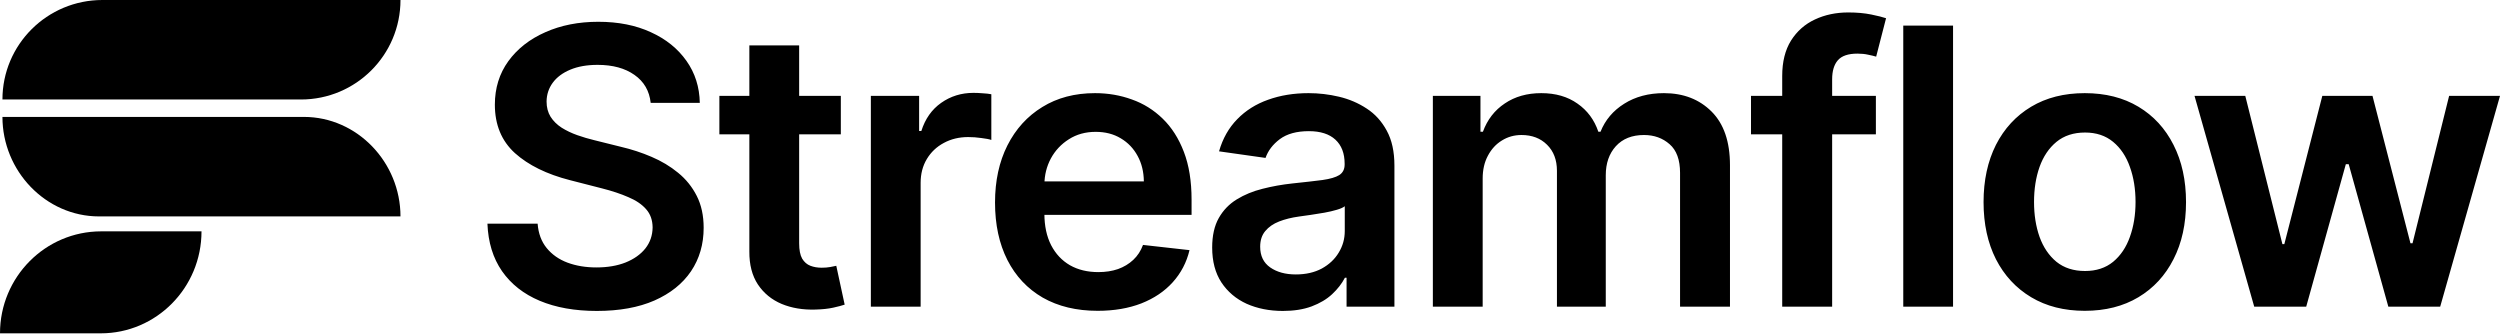 <svg width="2236" height="299" viewBox="0 0 2236 299" fill="none" xmlns="http://www.w3.org/2000/svg">
<path d="M90.519 206.917C40.521 206.917 0 247.767 0 298.133H90.114C139.886 298.133 180.227 257.299 180.227 206.917H90.519Z" fill="black"/>
<path d="M271.782 104.569L2.184 104.569C2.184 152.906 40.869 193.561 88.589 193.561H358.188C358.188 145.238 319.502 104.569 271.782 104.569Z" fill="black"/>
<path d="M91.585 0C42.204 0 2.184 39.853 2.184 88.991L269.187 88.991C318.345 88.991 358.188 49.153 358.188 0L91.585 0Z" fill="black"/>
<path d="M581.977 92.016C580.828 81.296 575.993 72.957 567.459 66.987C559.014 61.016 548.033 58.016 534.503 58.016C524.981 58.016 516.816 59.457 510.021 62.325C503.212 65.178 497.994 69.075 494.398 73.972C490.787 78.884 488.929 84.501 488.856 90.796C488.856 96.031 490.05 100.575 492.423 104.413C494.884 108.266 498.2 111.546 502.386 114.237C506.572 116.855 511.2 119.061 516.285 120.87C521.37 122.664 526.499 124.178 531.673 125.414L555.285 131.296C564.806 133.517 573.945 136.502 582.714 140.267C591.573 144.032 599.487 148.767 606.459 154.502C613.519 160.223 619.09 167.15 623.188 175.238C627.3 183.341 629.349 192.841 629.349 203.724C629.349 218.444 625.576 231.415 618.029 242.636C610.483 253.768 599.576 262.474 585.308 268.783C571.115 274.989 553.929 278.107 533.766 278.107C514.163 278.107 497.139 275.077 482.709 269.019C468.354 262.974 457.108 254.136 449.001 242.503C440.954 230.886 436.606 216.738 435.957 200.032H480.852C481.516 208.797 484.228 216.077 488.974 221.886C493.734 227.694 499.925 232.033 507.56 234.9C515.268 237.768 523.876 239.195 533.397 239.195C543.317 239.195 552.013 237.724 559.471 234.783C567.017 231.753 572.913 227.577 577.187 222.253C581.447 216.856 583.628 210.547 583.702 203.356C583.628 196.812 581.697 191.4 577.924 187.15C574.151 182.812 568.86 179.209 562.05 176.356C555.329 173.4 547.458 170.782 538.438 168.488L509.77 161.135C489.018 155.811 472.613 147.752 460.557 136.943C448.588 126.061 442.604 111.619 442.604 93.619C442.604 78.81 446.613 65.839 454.661 54.707C462.767 43.574 473.807 34.942 487.75 28.809C501.693 22.589 517.479 19.486 535.107 19.486C552.986 19.486 568.653 22.589 582.11 28.809C595.641 34.942 606.253 43.501 613.976 54.457C621.67 65.339 625.649 77.869 625.9 92.016H581.977ZM752.037 85.766V120.134L643.41 120.134V85.766L752.037 85.766ZM670.22 40.589H714.762V217.591C714.762 223.562 715.661 228.15 717.459 231.342C719.346 234.445 721.807 236.577 724.844 237.724C727.88 238.871 731.24 239.445 734.925 239.445C737.726 239.445 740.261 239.239 742.56 238.827C744.933 238.415 746.746 238.048 747.969 237.724L755.471 272.46C753.098 273.283 749.694 274.18 745.272 275.166C740.924 276.136 735.588 276.71 729.265 276.872C718.122 277.21 708.07 275.533 699.139 271.842C690.192 268.077 683.102 262.268 677.855 254.415C672.682 246.562 670.147 236.739 670.22 224.959V40.589ZM778.892 274.298V85.766H822.063V117.178H824.038C827.472 106.296 833.382 97.913 841.754 92.016C850.2 86.046 859.839 83.06 870.658 83.06C873.119 83.06 875.86 83.178 878.897 83.428C882.021 83.59 884.601 83.884 886.649 84.296V125.164C884.763 124.502 881.771 123.943 877.673 123.443C873.65 122.87 869.758 122.59 865.985 122.59C857.864 122.59 850.568 124.34 844.083 127.87C837.686 131.296 832.645 136.09 828.961 142.223C825.261 148.37 823.419 155.444 823.419 163.458V274.298H778.892ZM981.717 277.989C962.777 277.989 946.417 274.048 932.636 266.195C918.943 258.268 908.404 247.048 901.02 232.562C893.636 218.003 889.951 200.856 889.951 181.135C889.951 161.738 893.636 144.723 901.02 130.076C908.478 115.34 918.899 103.884 932.267 95.707C945.635 87.443 961.333 83.31 979.388 83.31C991.032 83.31 1002.01 85.193 1012.34 88.957C1022.77 92.634 1031.95 98.369 1039.91 106.134C1047.94 113.914 1054.26 123.811 1058.85 135.84C1063.45 147.796 1065.74 162.032 1065.74 178.561V192.179L910.851 192.179V162.238L1023.06 162.238C1022.97 153.723 1021.13 146.149 1017.52 139.532C1013.91 132.811 1008.87 127.531 1002.38 123.693C995.984 119.84 988.526 117.928 979.992 117.928C970.898 117.928 962.895 120.134 956.012 124.546C949.114 128.884 943.749 134.62 939.887 141.737C936.114 148.767 934.198 156.502 934.109 164.929V191.076C934.109 202.047 936.114 211.459 940.138 219.312C944.161 227.077 949.777 233.062 956.984 237.239C964.207 241.327 972.652 243.371 982.336 243.371C988.806 243.371 994.672 242.474 999.92 240.665C1005.17 238.783 1009.72 236.048 1013.58 232.445C1017.43 228.842 1020.35 224.386 1022.31 219.062L1063.9 223.724C1061.28 234.695 1056.27 244.268 1048.88 252.459C1041.59 260.548 1032.24 266.857 1020.83 271.357C1009.44 275.769 996.397 277.989 981.717 277.989ZM1147.4 278.107C1135.43 278.107 1124.64 275.974 1115.05 271.724C1105.54 267.386 1097.99 261.004 1092.41 252.577C1086.91 244.151 1084.17 233.753 1084.17 221.4C1084.17 210.753 1086.14 201.959 1090.08 195.003C1094.01 188.047 1099.38 182.488 1106.19 178.311C1113 174.135 1120.66 170.988 1129.2 168.855C1137.8 166.65 1146.71 165.061 1155.89 164.076C1166.96 162.929 1175.95 161.899 1182.83 161.002C1189.72 160.017 1194.73 158.546 1197.84 156.591C1201.03 154.546 1202.64 151.385 1202.64 147.135V146.399C1202.64 137.149 1199.89 129.987 1194.4 124.914C1188.9 119.84 1180.99 117.311 1170.66 117.311C1159.75 117.311 1151.1 119.678 1144.7 124.428C1138.38 129.178 1134.12 134.781 1131.89 141.237L1090.31 135.355C1093.6 123.899 1099.01 114.325 1106.56 106.634C1114.1 98.855 1123.33 93.046 1134.24 89.193C1145.14 85.266 1157.2 83.31 1170.41 83.31C1179.52 83.31 1188.58 84.369 1197.6 86.501C1206.62 88.634 1214.86 92.149 1222.32 97.06C1229.79 101.884 1235.77 108.472 1240.28 116.811C1244.88 125.164 1247.17 135.59 1247.17 148.12V274.298H1204.37V248.401H1202.89C1200.18 253.636 1196.36 258.548 1191.44 263.136C1186.61 267.636 1180.49 271.269 1173.12 274.048C1165.81 276.754 1157.24 278.107 1147.4 278.107ZM1158.97 245.459C1167.9 245.459 1175.65 243.695 1182.21 240.18C1188.77 236.577 1193.83 231.827 1197.35 225.944C1200.96 220.047 1202.76 213.621 1202.76 206.665V184.444C1201.37 185.591 1198.99 186.665 1195.63 187.635C1192.34 188.62 1188.65 189.488 1184.56 190.223C1180.46 190.959 1176.39 191.606 1172.37 192.179C1168.36 192.753 1164.86 193.253 1161.92 193.65C1155.27 194.562 1149.33 196.032 1144.08 198.076C1138.84 200.121 1134.69 202.988 1131.66 206.665C1128.62 210.268 1127.1 214.93 1127.1 220.665C1127.1 228.842 1130.1 235.018 1136.08 239.195C1142.06 243.371 1149.7 245.459 1158.97 245.459ZM1281.55 274.298V85.766H1324.12V117.796H1326.33C1330.28 107.002 1336.8 98.575 1345.91 92.516C1355 86.369 1365.86 83.31 1378.49 83.31C1391.3 83.31 1402.08 86.413 1410.86 92.634C1419.72 98.766 1425.94 107.163 1429.55 117.796H1431.52C1435.71 107.325 1442.76 98.972 1452.69 92.766C1462.68 86.457 1474.55 83.31 1488.24 83.31C1505.63 83.31 1519.81 88.796 1530.81 99.752C1541.8 110.722 1547.29 126.723 1547.29 147.752V274.298H1502.64V154.62C1502.64 142.914 1499.52 134.37 1493.28 128.973C1487.05 123.487 1479.43 120.752 1470.39 120.752C1459.65 120.752 1451.25 124.105 1445.17 130.811C1439.19 137.443 1436.2 146.076 1436.2 156.708V274.298H1392.53V152.782C1392.53 143.046 1389.58 135.267 1383.67 129.458C1377.85 123.649 1370.21 120.752 1360.79 120.752C1354.38 120.752 1348.56 122.384 1343.31 125.649C1338.06 128.84 1333.88 133.384 1330.77 139.282C1327.64 145.09 1326.1 151.885 1326.1 159.649V274.298H1281.55ZM1677.79 85.766V120.134H1566.09V85.766H1677.79ZM1594.01 274.298V67.957C1594.01 55.28 1596.63 44.721 1601.88 36.295C1607.21 27.868 1614.35 21.559 1623.3 17.398C1632.23 13.221 1642.16 11.133 1653.07 11.133C1660.78 11.133 1667.62 11.751 1673.61 12.971C1679.6 14.206 1684.02 15.309 1686.89 16.295L1678.04 50.663C1676.15 50.089 1673.78 49.516 1670.9 48.942C1668.03 48.28 1664.83 47.957 1661.31 47.957C1653.02 47.957 1647.16 49.957 1643.71 53.972C1640.35 57.898 1638.67 63.545 1638.67 70.913V274.298H1594.01ZM1746.81 22.912V274.298H1702.28V22.912H1746.81ZM1864.63 277.989C1846.18 277.989 1830.19 273.93 1816.66 265.827C1803.13 257.724 1792.62 246.401 1785.16 231.827C1777.78 217.268 1774.09 200.238 1774.09 180.767C1774.09 161.297 1777.78 144.237 1785.16 129.576C1792.62 114.928 1803.13 103.56 1816.66 95.457C1830.19 87.354 1846.18 83.31 1864.63 83.31C1883.09 83.31 1899.08 87.354 1912.61 95.457C1926.14 103.56 1936.6 114.928 1943.99 129.576C1951.45 144.237 1955.18 161.297 1955.18 180.767C1955.18 200.238 1951.45 217.268 1943.99 231.827C1936.6 246.401 1926.14 257.724 1912.61 265.827C1899.08 273.93 1883.09 277.989 1864.63 277.989ZM1864.88 242.386C1874.89 242.386 1883.25 239.65 1889.98 234.165C1896.71 228.592 1901.7 221.15 1904.99 211.827C1908.35 202.488 1910.03 192.106 1910.03 180.65C1910.03 169.105 1908.35 158.679 1904.99 149.34C1901.7 139.929 1896.71 132.443 1889.98 126.884C1883.25 121.311 1874.89 118.531 1864.88 118.531C1854.63 118.531 1846.11 121.311 1839.3 126.884C1832.56 132.443 1827.52 139.929 1824.16 149.34C1820.87 158.679 1819.24 169.105 1819.24 180.65C1819.24 192.106 1820.87 202.488 1824.16 211.827C1827.52 221.15 1832.56 228.592 1839.3 234.165C1846.11 239.65 1854.63 242.386 1864.88 242.386ZM2016.18 274.298L1962.78 85.766H2008.18L2041.38 218.327H2043.11L2077.07 85.766H2121.96L2155.92 217.591H2157.76L2190.49 85.766L2236 85.766L2182.5 274.298H2136.13L2100.68 146.885H2098.1L2062.67 274.298H2016.18Z" fill="black"/>
</svg>
